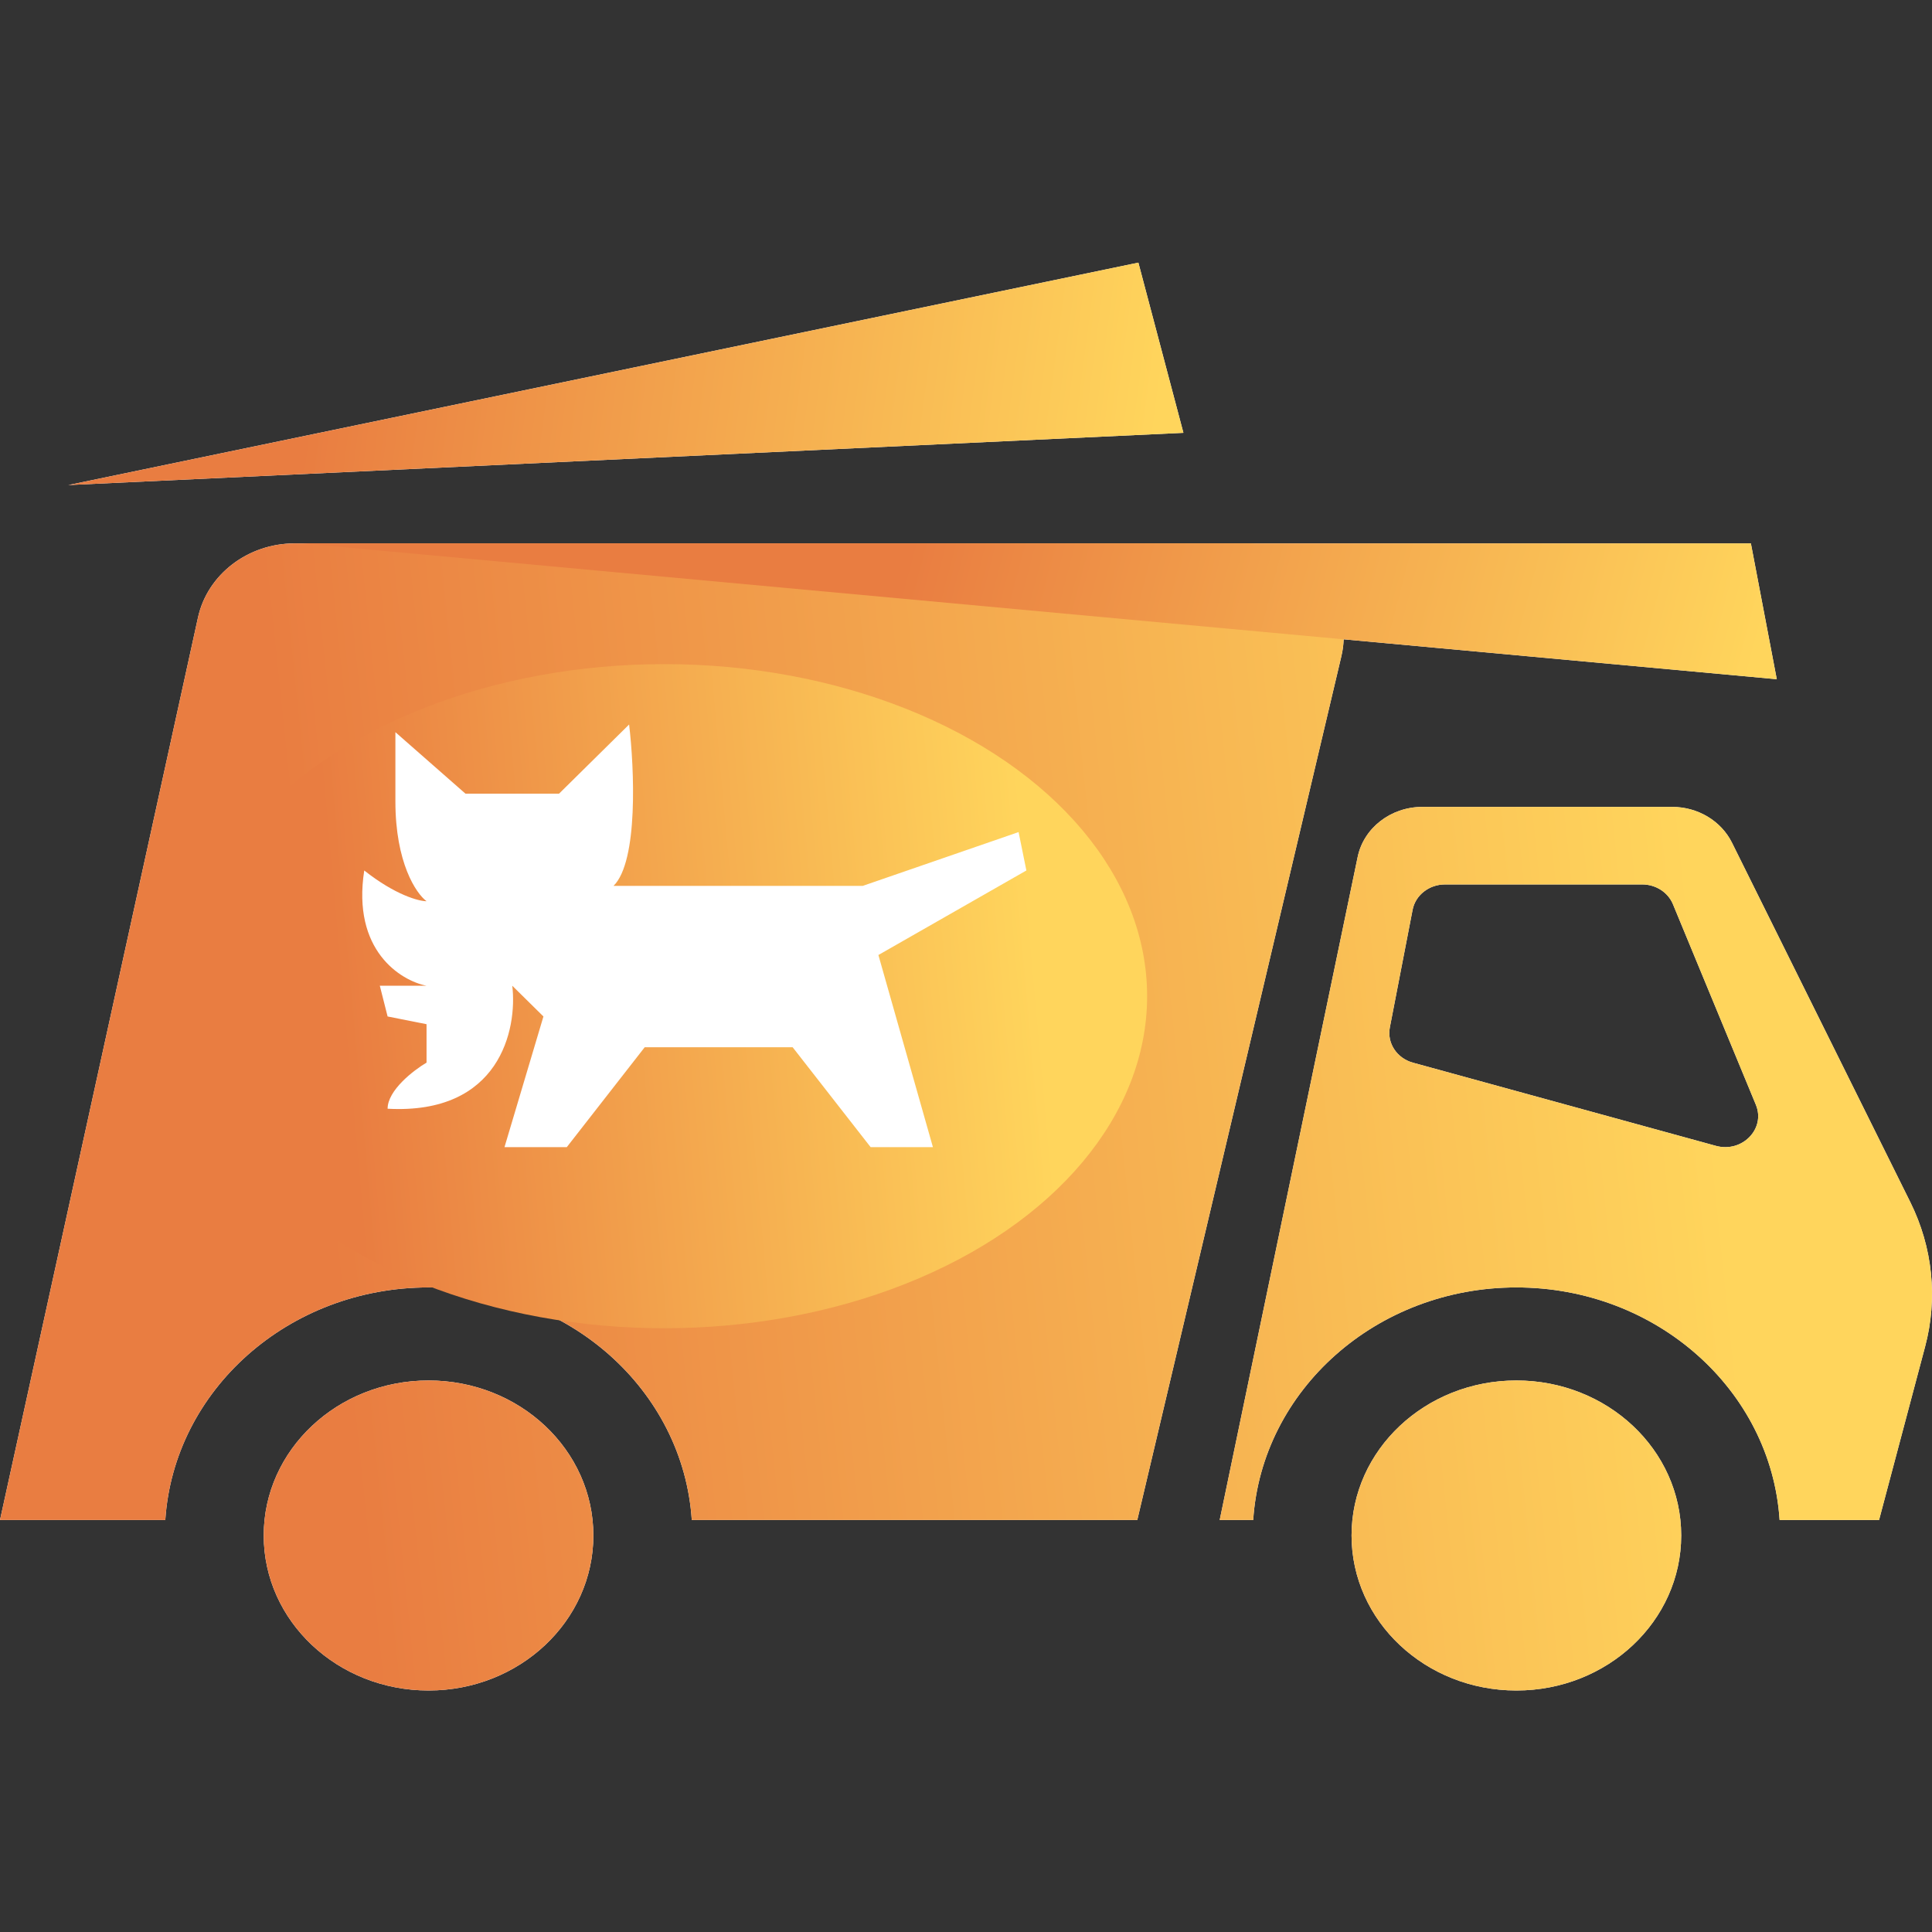 <svg width="32" height="32" viewBox="0 0 32 32" fill="none" xmlns="http://www.w3.org/2000/svg">
<rect x="0" y="0" width="32" height="32" fill="#333333" stroke="none"/>
<path fill-rule="evenodd" clip-rule="evenodd" d="M29.429 11.25L29 9L20.62 9C20.619 9 20.618 9 20.617 9H16.689L5 9L5 9H4.884C4.107 9 3.436 9.513 3.279 10.229L0 25.176H2.738C2.879 23.026 4.777 21.324 7.098 21.324C9.419 21.324 11.317 23.026 11.458 25.176H18.837L22.216 10.875C22.239 10.779 22.252 10.683 22.255 10.589L29.429 11.25ZM22.487 14.195L20.202 25.176H20.757C20.898 23.026 22.796 21.324 25.116 21.324C27.437 21.324 29.335 23.026 29.476 25.176H31.123L31.886 22.304C32.099 21.504 32.012 20.66 31.641 19.912L28.687 13.958C28.507 13.596 28.121 13.365 27.697 13.365H23.558C23.036 13.365 22.587 13.713 22.487 14.195ZM4.368 25.432C4.368 24.014 5.59 22.865 7.098 22.865C8.606 22.865 9.828 24.014 9.828 25.432C9.828 26.851 8.606 28 7.098 28C5.59 28 4.368 26.851 4.368 25.432ZM27.846 25.432C27.846 26.851 26.624 28 25.116 28C23.609 28 22.386 26.851 22.386 25.432C22.386 24.014 23.609 22.865 25.116 22.865C26.624 22.865 27.846 24.014 27.846 25.432ZM23.02 17.018L23.397 15.07C23.444 14.826 23.67 14.649 23.934 14.649H27.2C27.425 14.649 27.627 14.779 27.709 14.976L29.083 18.299C29.247 18.696 28.856 19.098 28.421 18.979L23.405 17.602C23.136 17.529 22.97 17.276 23.02 17.018Z" fill="white"/>
<path fill-rule="evenodd" clip-rule="evenodd" d="M4.884 9H20.617C21.665 9 22.444 9.913 22.216 10.875L18.837 25.176H11.458C11.317 23.026 9.419 21.324 7.098 21.324C4.777 21.324 2.879 23.026 2.738 25.176H0L3.279 10.229C3.436 9.513 4.107 9 4.884 9ZM20.202 25.176L22.487 14.195C22.587 13.713 23.036 13.365 23.558 13.365H27.697C28.121 13.365 28.507 13.596 28.687 13.958L31.641 19.912C32.012 20.66 32.099 21.504 31.886 22.304L31.123 25.176H29.476C29.335 23.026 27.437 21.324 25.116 21.324C22.796 21.324 20.898 23.026 20.757 25.176H20.202ZM7.098 28C8.606 28 9.828 26.851 9.828 25.432C9.828 24.014 8.606 22.865 7.098 22.865C5.59 22.865 4.368 24.014 4.368 25.432C4.368 26.851 5.59 28 7.098 28ZM25.116 28C26.624 28 27.846 26.851 27.846 25.432C27.846 24.014 26.624 22.865 25.116 22.865C23.609 22.865 22.386 24.014 22.386 25.432C22.386 26.851 23.609 28 25.116 28ZM23.397 15.07L23.02 17.018C22.97 17.276 23.136 17.529 23.405 17.602L28.421 18.979C28.856 19.098 29.247 18.696 29.083 18.299L27.709 14.976C27.627 14.779 27.425 14.649 27.2 14.649H23.934C23.67 14.649 23.444 14.826 23.397 15.07Z" fill="url(#paint0_linear_2490_6029)" style="mix-blend-mode:multiply"/>
<path d="M18.855 4.35L19.601 7.169L1.132 8.034L18.855 4.35Z" fill="white"/>
<path d="M18.855 4.35L19.601 7.169L1.132 8.034L18.855 4.35Z" fill="url(#paint1_linear_2490_6029)" style="mix-blend-mode:multiply"/>
<ellipse cx="11" cy="16.5" rx="8" ry="5.5" fill="url(#paint2_linear_2490_6029)" style="mix-blend-mode:multiply"/>
<path d="M7.71 13.146L6.549 12.127V13.273C6.549 14.291 6.893 14.8 7.065 14.927C6.936 14.927 6.549 14.825 6.033 14.418C5.827 15.742 6.635 16.242 7.065 16.327H6.291L6.42 16.836L7.065 16.964V17.6C6.85 17.727 6.42 18.058 6.42 18.364C8.278 18.465 8.571 17.049 8.485 16.327L9.001 16.836L8.356 19H9.388L10.678 17.346H13.129L14.42 19H15.452L14.549 15.818L17 14.418L16.871 13.782L14.29 14.673H10.162C10.575 14.265 10.506 12.721 10.42 12L9.259 13.146H7.71Z" fill="white"/>
<path d="M29 9L29.429 11.25L5 9L29 9Z" fill="url(#paint3_linear_2490_6029)" style="mix-blend-mode:multiply"/>
<defs>
<linearGradient id="paint0_linear_2490_6029" x1="6.234" y1="27.966" x2="29.15" y2="25.575" gradientUnits="userSpaceOnUse">
<stop stop-color="#E97D41"/>
<stop offset="1" stop-color="#FFD55C"/>
</linearGradient>
<linearGradient id="paint1_linear_2490_6029" x1="4.795" y1="9.079" x2="18.668" y2="10.904" gradientUnits="userSpaceOnUse">
<stop stop-color="#E97D41"/>
<stop offset="1" stop-color="#FFD55C"/>
</linearGradient>
<linearGradient id="paint2_linear_2490_6029" x1="6.117" y1="21.98" x2="17.607" y2="20.945" gradientUnits="userSpaceOnUse">
<stop stop-color="#E97D41"/>
<stop offset="1" stop-color="#FFD55C"/>
</linearGradient>
<linearGradient id="paint3_linear_2490_6029" x1="14.501" y1="11.269" x2="28.031" y2="14.837" gradientUnits="userSpaceOnUse">
<stop stop-color="#E97D41"/>
<stop offset="1" stop-color="#FFD55C"/>
</linearGradient>
</defs>
</svg>
